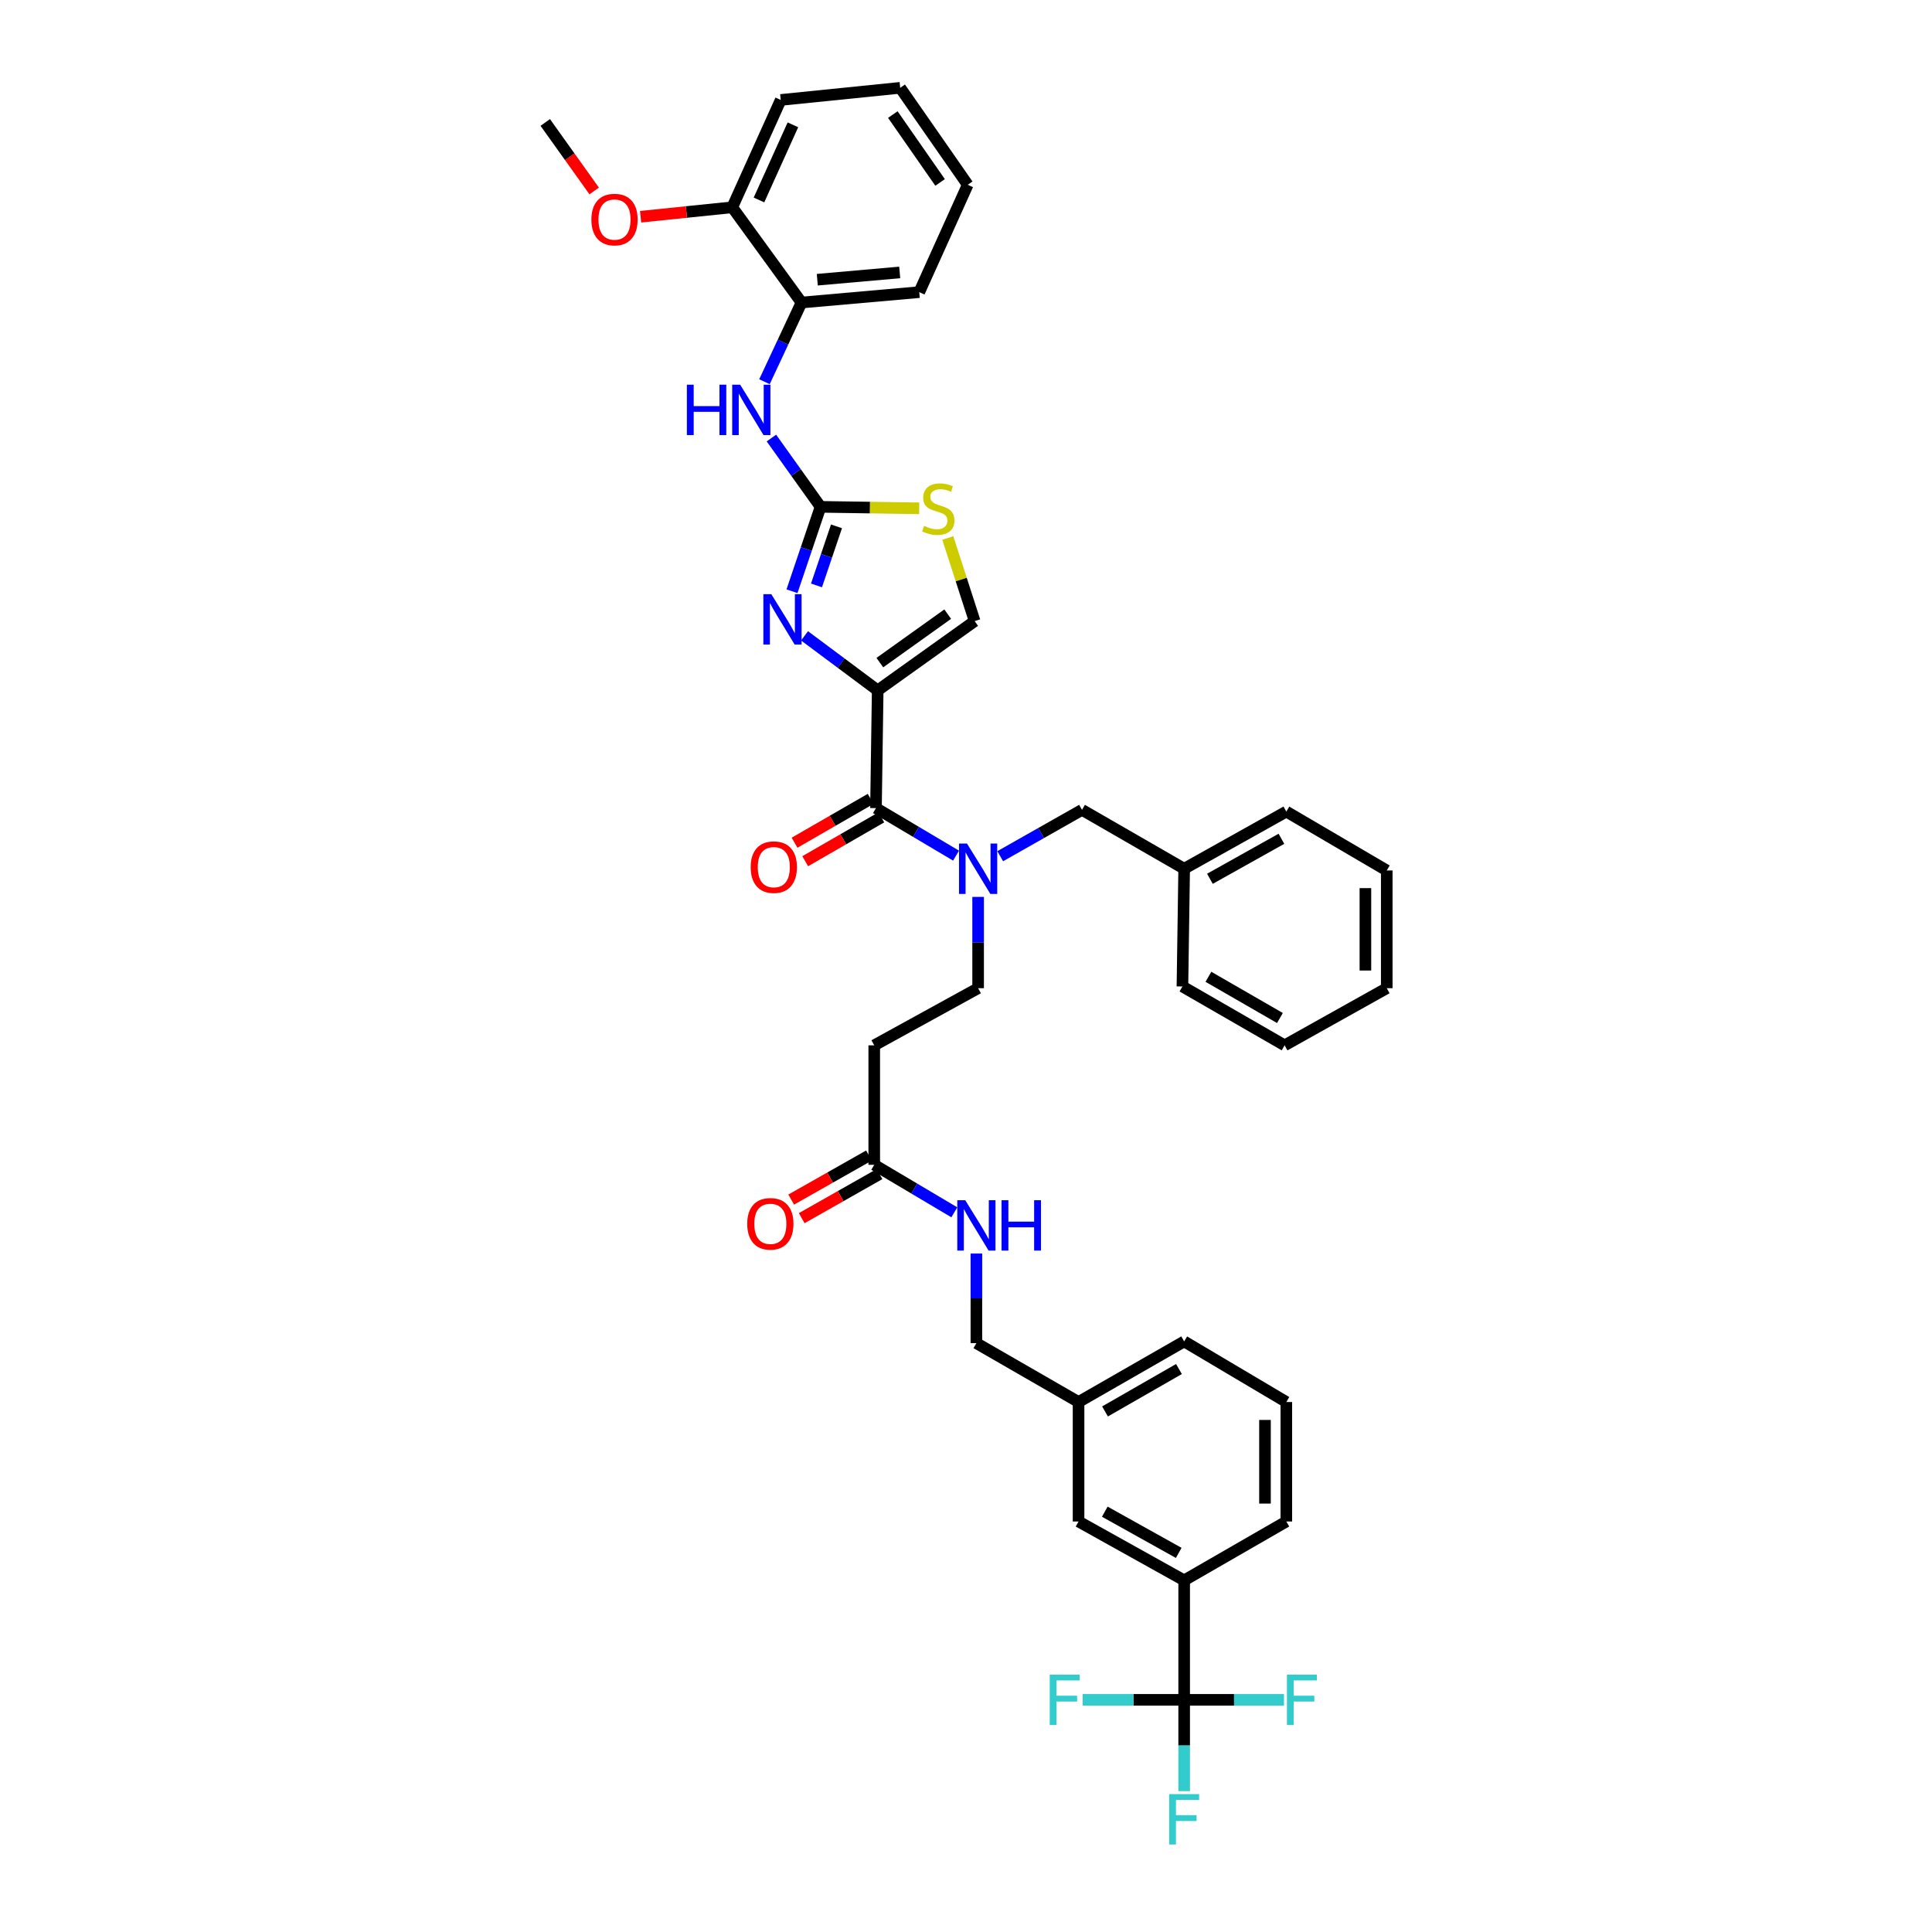 <?xml version='1.0' encoding='iso-8859-1'?>
<svg version='1.1' baseProfile='full'
              xmlns='http://www.w3.org/2000/svg'
                      xmlns:rdkit='http://www.rdkit.org/xml'
                      xmlns:xlink='http://www.w3.org/1999/xlink'
                  xml:space='preserve'
width='1000px' height='1000px' viewBox='0 0 1000 1000'>
<!-- END OF HEADER -->
<rect style='opacity:1.0;fill:#FFFFFF;stroke:none' width='1000' height='1000' x='0' y='0'> </rect>
<path class='bond-0' d='M 612.922,879.834 L 612.922,817.993' style='fill:none;fill-rule:evenodd;stroke:#000000;stroke-width:6px;stroke-linecap:butt;stroke-linejoin:miter;stroke-opacity:1' />
<path class='bond-1' d='M 612.922,879.834 L 612.922,903.463' style='fill:none;fill-rule:evenodd;stroke:#000000;stroke-width:6px;stroke-linecap:butt;stroke-linejoin:miter;stroke-opacity:1' />
<path class='bond-1' d='M 612.922,903.463 L 612.922,927.092' style='fill:none;fill-rule:evenodd;stroke:#33CCCC;stroke-width:6px;stroke-linecap:butt;stroke-linejoin:miter;stroke-opacity:1' />
<path class='bond-2' d='M 612.922,879.834 L 638.757,879.834' style='fill:none;fill-rule:evenodd;stroke:#000000;stroke-width:6px;stroke-linecap:butt;stroke-linejoin:miter;stroke-opacity:1' />
<path class='bond-2' d='M 638.757,879.834 L 664.591,879.834' style='fill:none;fill-rule:evenodd;stroke:#33CCCC;stroke-width:6px;stroke-linecap:butt;stroke-linejoin:miter;stroke-opacity:1' />
<path class='bond-3' d='M 612.922,879.834 L 586.654,879.834' style='fill:none;fill-rule:evenodd;stroke:#000000;stroke-width:6px;stroke-linecap:butt;stroke-linejoin:miter;stroke-opacity:1' />
<path class='bond-3' d='M 586.654,879.834 L 560.385,879.834' style='fill:none;fill-rule:evenodd;stroke:#33CCCC;stroke-width:6px;stroke-linecap:butt;stroke-linejoin:miter;stroke-opacity:1' />
<path class='bond-4' d='M 449.78,598.096 L 429.65,609.502' style='fill:none;fill-rule:evenodd;stroke:#000000;stroke-width:6px;stroke-linecap:butt;stroke-linejoin:miter;stroke-opacity:1' />
<path class='bond-4' d='M 429.65,609.502 L 409.519,620.908' style='fill:none;fill-rule:evenodd;stroke:#FF0000;stroke-width:6px;stroke-linecap:butt;stroke-linejoin:miter;stroke-opacity:1' />
<path class='bond-4' d='M 455.227,607.709 L 435.096,619.115' style='fill:none;fill-rule:evenodd;stroke:#000000;stroke-width:6px;stroke-linecap:butt;stroke-linejoin:miter;stroke-opacity:1' />
<path class='bond-4' d='M 435.096,619.115 L 414.966,630.521' style='fill:none;fill-rule:evenodd;stroke:#FF0000;stroke-width:6px;stroke-linecap:butt;stroke-linejoin:miter;stroke-opacity:1' />
<path class='bond-5' d='M 452.504,602.902 L 473.228,615.196' style='fill:none;fill-rule:evenodd;stroke:#000000;stroke-width:6px;stroke-linecap:butt;stroke-linejoin:miter;stroke-opacity:1' />
<path class='bond-5' d='M 473.228,615.196 L 493.952,627.49' style='fill:none;fill-rule:evenodd;stroke:#0000FF;stroke-width:6px;stroke-linecap:butt;stroke-linejoin:miter;stroke-opacity:1' />
<path class='bond-6' d='M 452.504,602.902 L 452.504,541.061' style='fill:none;fill-rule:evenodd;stroke:#000000;stroke-width:6px;stroke-linecap:butt;stroke-linejoin:miter;stroke-opacity:1' />
<path class='bond-7' d='M 505.377,648.829 L 505.377,672.021' style='fill:none;fill-rule:evenodd;stroke:#0000FF;stroke-width:6px;stroke-linecap:butt;stroke-linejoin:miter;stroke-opacity:1' />
<path class='bond-7' d='M 505.377,672.021 L 505.377,695.213' style='fill:none;fill-rule:evenodd;stroke:#000000;stroke-width:6px;stroke-linecap:butt;stroke-linejoin:miter;stroke-opacity:1' />
<path class='bond-8' d='M 612.922,817.993 L 558.256,787.524' style='fill:none;fill-rule:evenodd;stroke:#000000;stroke-width:6px;stroke-linecap:butt;stroke-linejoin:miter;stroke-opacity:1' />
<path class='bond-8' d='M 610.101,803.772 L 571.835,782.443' style='fill:none;fill-rule:evenodd;stroke:#000000;stroke-width:6px;stroke-linecap:butt;stroke-linejoin:miter;stroke-opacity:1' />
<path class='bond-9' d='M 612.922,817.993 L 665.802,787.524' style='fill:none;fill-rule:evenodd;stroke:#000000;stroke-width:6px;stroke-linecap:butt;stroke-linejoin:miter;stroke-opacity:1' />
<path class='bond-10' d='M 453.4,418.281 L 474.124,430.578' style='fill:none;fill-rule:evenodd;stroke:#000000;stroke-width:6px;stroke-linecap:butt;stroke-linejoin:miter;stroke-opacity:1' />
<path class='bond-10' d='M 474.124,430.578 L 494.848,442.874' style='fill:none;fill-rule:evenodd;stroke:#0000FF;stroke-width:6px;stroke-linecap:butt;stroke-linejoin:miter;stroke-opacity:1' />
<path class='bond-11' d='M 450.641,413.495 L 430.949,424.844' style='fill:none;fill-rule:evenodd;stroke:#000000;stroke-width:6px;stroke-linecap:butt;stroke-linejoin:miter;stroke-opacity:1' />
<path class='bond-11' d='M 430.949,424.844 L 411.257,436.193' style='fill:none;fill-rule:evenodd;stroke:#FF0000;stroke-width:6px;stroke-linecap:butt;stroke-linejoin:miter;stroke-opacity:1' />
<path class='bond-11' d='M 456.158,423.068 L 436.466,434.417' style='fill:none;fill-rule:evenodd;stroke:#000000;stroke-width:6px;stroke-linecap:butt;stroke-linejoin:miter;stroke-opacity:1' />
<path class='bond-11' d='M 436.466,434.417 L 416.774,445.766' style='fill:none;fill-rule:evenodd;stroke:#FF0000;stroke-width:6px;stroke-linecap:butt;stroke-linejoin:miter;stroke-opacity:1' />
<path class='bond-12' d='M 453.4,418.281 L 454.296,357.343' style='fill:none;fill-rule:evenodd;stroke:#000000;stroke-width:6px;stroke-linecap:butt;stroke-linejoin:miter;stroke-opacity:1' />
<path class='bond-13' d='M 506.273,464.236 L 506.273,487.862' style='fill:none;fill-rule:evenodd;stroke:#0000FF;stroke-width:6px;stroke-linecap:butt;stroke-linejoin:miter;stroke-opacity:1' />
<path class='bond-13' d='M 506.273,487.862 L 506.273,511.488' style='fill:none;fill-rule:evenodd;stroke:#000000;stroke-width:6px;stroke-linecap:butt;stroke-linejoin:miter;stroke-opacity:1' />
<path class='bond-14' d='M 517.707,443.173 L 538.878,431.175' style='fill:none;fill-rule:evenodd;stroke:#0000FF;stroke-width:6px;stroke-linecap:butt;stroke-linejoin:miter;stroke-opacity:1' />
<path class='bond-14' d='M 538.878,431.175 L 560.049,419.178' style='fill:none;fill-rule:evenodd;stroke:#000000;stroke-width:6px;stroke-linecap:butt;stroke-linejoin:miter;stroke-opacity:1' />
<path class='bond-15' d='M 452.504,541.061 L 506.273,511.488' style='fill:none;fill-rule:evenodd;stroke:#000000;stroke-width:6px;stroke-linecap:butt;stroke-linejoin:miter;stroke-opacity:1' />
<path class='bond-16' d='M 475.778,263.094 L 450.247,262.719' style='fill:none;fill-rule:evenodd;stroke:#CCCC00;stroke-width:6px;stroke-linecap:butt;stroke-linejoin:miter;stroke-opacity:1' />
<path class='bond-16' d='M 450.247,262.719 L 424.716,262.344' style='fill:none;fill-rule:evenodd;stroke:#000000;stroke-width:6px;stroke-linecap:butt;stroke-linejoin:miter;stroke-opacity:1' />
<path class='bond-17' d='M 490.582,278.47 L 497.531,299.98' style='fill:none;fill-rule:evenodd;stroke:#CCCC00;stroke-width:6px;stroke-linecap:butt;stroke-linejoin:miter;stroke-opacity:1' />
<path class='bond-17' d='M 497.531,299.98 L 504.481,321.49' style='fill:none;fill-rule:evenodd;stroke:#000000;stroke-width:6px;stroke-linecap:butt;stroke-linejoin:miter;stroke-opacity:1' />
<path class='bond-18' d='M 424.716,262.344 L 417.325,284.181' style='fill:none;fill-rule:evenodd;stroke:#000000;stroke-width:6px;stroke-linecap:butt;stroke-linejoin:miter;stroke-opacity:1' />
<path class='bond-18' d='M 417.325,284.181 L 409.934,306.019' style='fill:none;fill-rule:evenodd;stroke:#0000FF;stroke-width:6px;stroke-linecap:butt;stroke-linejoin:miter;stroke-opacity:1' />
<path class='bond-18' d='M 432.964,272.437 L 427.791,287.723' style='fill:none;fill-rule:evenodd;stroke:#000000;stroke-width:6px;stroke-linecap:butt;stroke-linejoin:miter;stroke-opacity:1' />
<path class='bond-18' d='M 427.791,287.723 L 422.617,303.01' style='fill:none;fill-rule:evenodd;stroke:#0000FF;stroke-width:6px;stroke-linecap:butt;stroke-linejoin:miter;stroke-opacity:1' />
<path class='bond-19' d='M 424.716,262.344 L 412,244.538' style='fill:none;fill-rule:evenodd;stroke:#000000;stroke-width:6px;stroke-linecap:butt;stroke-linejoin:miter;stroke-opacity:1' />
<path class='bond-19' d='M 412,244.538 L 399.283,226.732' style='fill:none;fill-rule:evenodd;stroke:#0000FF;stroke-width:6px;stroke-linecap:butt;stroke-linejoin:miter;stroke-opacity:1' />
<path class='bond-20' d='M 416.427,329.111 L 435.361,343.227' style='fill:none;fill-rule:evenodd;stroke:#0000FF;stroke-width:6px;stroke-linecap:butt;stroke-linejoin:miter;stroke-opacity:1' />
<path class='bond-20' d='M 435.361,343.227 L 454.296,357.343' style='fill:none;fill-rule:evenodd;stroke:#000000;stroke-width:6px;stroke-linecap:butt;stroke-linejoin:miter;stroke-opacity:1' />
<path class='bond-21' d='M 454.296,357.343 L 504.481,321.49' style='fill:none;fill-rule:evenodd;stroke:#000000;stroke-width:6px;stroke-linecap:butt;stroke-linejoin:miter;stroke-opacity:1' />
<path class='bond-21' d='M 455.401,342.975 L 490.53,317.878' style='fill:none;fill-rule:evenodd;stroke:#000000;stroke-width:6px;stroke-linecap:butt;stroke-linejoin:miter;stroke-opacity:1' />
<path class='bond-22' d='M 395.685,197.582 L 405.272,177.086' style='fill:none;fill-rule:evenodd;stroke:#0000FF;stroke-width:6px;stroke-linecap:butt;stroke-linejoin:miter;stroke-opacity:1' />
<path class='bond-22' d='M 405.272,177.086 L 414.859,156.591' style='fill:none;fill-rule:evenodd;stroke:#000000;stroke-width:6px;stroke-linecap:butt;stroke-linejoin:miter;stroke-opacity:1' />
<path class='bond-23' d='M 414.859,156.591 L 475.804,151.214' style='fill:none;fill-rule:evenodd;stroke:#000000;stroke-width:6px;stroke-linecap:butt;stroke-linejoin:miter;stroke-opacity:1' />
<path class='bond-23' d='M 423.029,144.778 L 465.691,141.014' style='fill:none;fill-rule:evenodd;stroke:#000000;stroke-width:6px;stroke-linecap:butt;stroke-linejoin:miter;stroke-opacity:1' />
<path class='bond-24' d='M 414.859,156.591 L 379.012,107.296' style='fill:none;fill-rule:evenodd;stroke:#000000;stroke-width:6px;stroke-linecap:butt;stroke-linejoin:miter;stroke-opacity:1' />
<path class='bond-25' d='M 475.804,151.214 L 500.896,95.646' style='fill:none;fill-rule:evenodd;stroke:#000000;stroke-width:6px;stroke-linecap:butt;stroke-linejoin:miter;stroke-opacity:1' />
<path class='bond-26' d='M 500.896,95.646 L 465.946,45.455' style='fill:none;fill-rule:evenodd;stroke:#000000;stroke-width:6px;stroke-linecap:butt;stroke-linejoin:miter;stroke-opacity:1' />
<path class='bond-26' d='M 486.587,94.431 L 462.122,59.297' style='fill:none;fill-rule:evenodd;stroke:#000000;stroke-width:6px;stroke-linecap:butt;stroke-linejoin:miter;stroke-opacity:1' />
<path class='bond-27' d='M 465.946,45.455 L 404.105,51.728' style='fill:none;fill-rule:evenodd;stroke:#000000;stroke-width:6px;stroke-linecap:butt;stroke-linejoin:miter;stroke-opacity:1' />
<path class='bond-28' d='M 404.105,51.728 L 379.012,107.296' style='fill:none;fill-rule:evenodd;stroke:#000000;stroke-width:6px;stroke-linecap:butt;stroke-linejoin:miter;stroke-opacity:1' />
<path class='bond-28' d='M 410.41,64.61 L 392.846,103.507' style='fill:none;fill-rule:evenodd;stroke:#000000;stroke-width:6px;stroke-linecap:butt;stroke-linejoin:miter;stroke-opacity:1' />
<path class='bond-29' d='M 379.012,107.296 L 355.29,109.737' style='fill:none;fill-rule:evenodd;stroke:#000000;stroke-width:6px;stroke-linecap:butt;stroke-linejoin:miter;stroke-opacity:1' />
<path class='bond-29' d='M 355.29,109.737 L 331.568,112.179' style='fill:none;fill-rule:evenodd;stroke:#FF0000;stroke-width:6px;stroke-linecap:butt;stroke-linejoin:miter;stroke-opacity:1' />
<path class='bond-30' d='M 307.549,98.842 L 294.885,81.113' style='fill:none;fill-rule:evenodd;stroke:#FF0000;stroke-width:6px;stroke-linecap:butt;stroke-linejoin:miter;stroke-opacity:1' />
<path class='bond-30' d='M 294.885,81.113 L 282.221,63.384' style='fill:none;fill-rule:evenodd;stroke:#000000;stroke-width:6px;stroke-linecap:butt;stroke-linejoin:miter;stroke-opacity:1' />
<path class='bond-31' d='M 612.922,449.653 L 560.049,419.178' style='fill:none;fill-rule:evenodd;stroke:#000000;stroke-width:6px;stroke-linecap:butt;stroke-linejoin:miter;stroke-opacity:1' />
<path class='bond-32' d='M 612.922,449.653 L 665.802,420.074' style='fill:none;fill-rule:evenodd;stroke:#000000;stroke-width:6px;stroke-linecap:butt;stroke-linejoin:miter;stroke-opacity:1' />
<path class='bond-32' d='M 626.248,454.859 L 663.264,434.153' style='fill:none;fill-rule:evenodd;stroke:#000000;stroke-width:6px;stroke-linecap:butt;stroke-linejoin:miter;stroke-opacity:1' />
<path class='bond-33' d='M 612.922,449.653 L 612.026,510.592' style='fill:none;fill-rule:evenodd;stroke:#000000;stroke-width:6px;stroke-linecap:butt;stroke-linejoin:miter;stroke-opacity:1' />
<path class='bond-34' d='M 665.802,420.074 L 717.779,450.549' style='fill:none;fill-rule:evenodd;stroke:#000000;stroke-width:6px;stroke-linecap:butt;stroke-linejoin:miter;stroke-opacity:1' />
<path class='bond-35' d='M 612.026,510.592 L 664.906,541.061' style='fill:none;fill-rule:evenodd;stroke:#000000;stroke-width:6px;stroke-linecap:butt;stroke-linejoin:miter;stroke-opacity:1' />
<path class='bond-35' d='M 625.474,505.589 L 662.49,526.918' style='fill:none;fill-rule:evenodd;stroke:#000000;stroke-width:6px;stroke-linecap:butt;stroke-linejoin:miter;stroke-opacity:1' />
<path class='bond-36' d='M 664.906,541.061 L 717.779,511.488' style='fill:none;fill-rule:evenodd;stroke:#000000;stroke-width:6px;stroke-linecap:butt;stroke-linejoin:miter;stroke-opacity:1' />
<path class='bond-37' d='M 717.779,450.549 L 717.779,511.488' style='fill:none;fill-rule:evenodd;stroke:#000000;stroke-width:6px;stroke-linecap:butt;stroke-linejoin:miter;stroke-opacity:1' />
<path class='bond-37' d='M 706.73,459.69 L 706.73,502.347' style='fill:none;fill-rule:evenodd;stroke:#000000;stroke-width:6px;stroke-linecap:butt;stroke-linejoin:miter;stroke-opacity:1' />
<path class='bond-38' d='M 558.256,787.524 L 558.256,725.682' style='fill:none;fill-rule:evenodd;stroke:#000000;stroke-width:6px;stroke-linecap:butt;stroke-linejoin:miter;stroke-opacity:1' />
<path class='bond-39' d='M 558.256,725.682 L 505.377,695.213' style='fill:none;fill-rule:evenodd;stroke:#000000;stroke-width:6px;stroke-linecap:butt;stroke-linejoin:miter;stroke-opacity:1' />
<path class='bond-40' d='M 558.256,725.682 L 612.922,694.317' style='fill:none;fill-rule:evenodd;stroke:#000000;stroke-width:6px;stroke-linecap:butt;stroke-linejoin:miter;stroke-opacity:1' />
<path class='bond-40' d='M 571.955,730.561 L 610.221,708.605' style='fill:none;fill-rule:evenodd;stroke:#000000;stroke-width:6px;stroke-linecap:butt;stroke-linejoin:miter;stroke-opacity:1' />
<path class='bond-41' d='M 665.802,787.524 L 665.802,725.682' style='fill:none;fill-rule:evenodd;stroke:#000000;stroke-width:6px;stroke-linecap:butt;stroke-linejoin:miter;stroke-opacity:1' />
<path class='bond-41' d='M 654.753,778.247 L 654.753,734.959' style='fill:none;fill-rule:evenodd;stroke:#000000;stroke-width:6px;stroke-linecap:butt;stroke-linejoin:miter;stroke-opacity:1' />
<path class='bond-42' d='M 665.802,725.682 L 612.922,694.317' style='fill:none;fill-rule:evenodd;stroke:#000000;stroke-width:6px;stroke-linecap:butt;stroke-linejoin:miter;stroke-opacity:1' />
<path  class='atom-2' d='M 386.759 633.446
Q 386.759 627.185, 389.852 623.686
Q 392.946 620.187, 398.728 620.187
Q 404.51 620.187, 407.604 623.686
Q 410.697 627.185, 410.697 633.446
Q 410.697 639.78, 407.567 643.389
Q 404.436 646.962, 398.728 646.962
Q 392.983 646.962, 389.852 643.389
Q 386.759 639.817, 386.759 633.446
M 398.728 644.015
Q 402.705 644.015, 404.841 641.364
Q 407.014 638.675, 407.014 633.446
Q 407.014 628.326, 404.841 625.748
Q 402.705 623.134, 398.728 623.134
Q 394.75 623.134, 392.578 625.712
Q 390.441 628.29, 390.441 633.446
Q 390.441 638.712, 392.578 641.364
Q 394.75 644.015, 398.728 644.015
' fill='#FF0000'/>
<path  class='atom-3' d='M 499.613 621.231
L 508.158 635.041
Q 509.005 636.404, 510.367 638.872
Q 511.73 641.339, 511.804 641.486
L 511.804 621.231
L 515.265 621.231
L 515.265 647.305
L 511.693 647.305
L 502.523 632.206
Q 501.455 630.438, 500.313 628.412
Q 499.208 626.387, 498.877 625.761
L 498.877 647.305
L 495.489 647.305
L 495.489 621.231
L 499.613 621.231
' fill='#0000FF'/>
<path  class='atom-3' d='M 518.396 621.231
L 521.931 621.231
L 521.931 632.316
L 535.263 632.316
L 535.263 621.231
L 538.799 621.231
L 538.799 647.305
L 535.263 647.305
L 535.263 635.262
L 521.931 635.262
L 521.931 647.305
L 518.396 647.305
L 518.396 621.231
' fill='#0000FF'/>
<path  class='atom-6' d='M 500.509 436.616
L 509.054 450.426
Q 509.901 451.789, 511.263 454.257
Q 512.626 456.724, 512.7 456.871
L 512.7 436.616
L 516.162 436.616
L 516.162 462.69
L 512.589 462.69
L 503.419 447.591
Q 502.351 445.823, 501.209 443.797
Q 500.104 441.772, 499.773 441.146
L 499.773 462.69
L 496.385 462.69
L 496.385 436.616
L 500.509 436.616
' fill='#0000FF'/>
<path  class='atom-7' d='M 388.551 448.831
Q 388.551 442.57, 391.645 439.071
Q 394.738 435.572, 400.52 435.572
Q 406.302 435.572, 409.396 439.071
Q 412.489 442.57, 412.489 448.831
Q 412.489 455.165, 409.359 458.774
Q 406.229 462.347, 400.52 462.347
Q 394.775 462.347, 391.645 458.774
Q 388.551 455.202, 388.551 448.831
M 400.52 459.4
Q 404.498 459.4, 406.634 456.749
Q 408.807 454.06, 408.807 448.831
Q 408.807 443.711, 406.634 441.133
Q 404.498 438.519, 400.52 438.519
Q 396.543 438.519, 394.37 441.097
Q 392.234 443.675, 392.234 448.831
Q 392.234 454.097, 394.37 456.749
Q 396.543 459.4, 400.52 459.4
' fill='#FF0000'/>
<path  class='atom-9' d='M 478.296 272.189
Q 478.59 272.299, 479.806 272.815
Q 481.021 273.331, 482.347 273.662
Q 483.71 273.957, 485.035 273.957
Q 487.503 273.957, 488.939 272.778
Q 490.375 271.563, 490.375 269.464
Q 490.375 268.027, 489.639 267.143
Q 488.939 266.26, 487.834 265.781
Q 486.729 265.302, 484.888 264.75
Q 482.568 264.05, 481.168 263.387
Q 479.806 262.724, 478.811 261.325
Q 477.854 259.925, 477.854 257.568
Q 477.854 254.29, 480.064 252.265
Q 482.31 250.239, 486.729 250.239
Q 489.749 250.239, 493.174 251.676
L 492.327 254.511
Q 489.197 253.222, 486.84 253.222
Q 484.299 253.222, 482.899 254.29
Q 481.5 255.322, 481.537 257.126
Q 481.537 258.526, 482.236 259.373
Q 482.973 260.22, 484.004 260.699
Q 485.072 261.177, 486.84 261.73
Q 489.197 262.466, 490.596 263.203
Q 491.996 263.939, 492.99 265.449
Q 494.022 266.923, 494.022 269.464
Q 494.022 273.073, 491.591 275.025
Q 489.197 276.94, 485.183 276.94
Q 482.862 276.94, 481.095 276.424
Q 479.364 275.946, 477.301 275.098
L 478.296 272.189
' fill='#CCCC00'/>
<path  class='atom-11' d='M 399.237 307.557
L 407.782 321.367
Q 408.629 322.73, 409.991 325.197
Q 411.354 327.665, 411.428 327.812
L 411.428 307.557
L 414.889 307.557
L 414.889 333.631
L 411.317 333.631
L 402.147 318.531
Q 401.079 316.764, 399.937 314.738
Q 398.832 312.713, 398.501 312.087
L 398.501 333.631
L 395.113 333.631
L 395.113 307.557
L 399.237 307.557
' fill='#0000FF'/>
<path  class='atom-14' d='M 355.522 199.115
L 359.057 199.115
L 359.057 210.201
L 372.389 210.201
L 372.389 199.115
L 375.925 199.115
L 375.925 225.19
L 372.389 225.19
L 372.389 213.147
L 359.057 213.147
L 359.057 225.19
L 355.522 225.19
L 355.522 199.115
' fill='#0000FF'/>
<path  class='atom-14' d='M 383.106 199.115
L 391.651 212.926
Q 392.498 214.289, 393.86 216.756
Q 395.223 219.224, 395.297 219.371
L 395.297 199.115
L 398.759 199.115
L 398.759 225.19
L 395.186 225.19
L 386.016 210.09
Q 384.948 208.322, 383.806 206.297
Q 382.701 204.271, 382.37 203.645
L 382.37 225.19
L 378.982 225.19
L 378.982 199.115
L 383.106 199.115
' fill='#0000FF'/>
<path  class='atom-21' d='M 306.098 113.642
Q 306.098 107.382, 309.192 103.883
Q 312.285 100.384, 318.067 100.384
Q 323.849 100.384, 326.943 103.883
Q 330.037 107.382, 330.037 113.642
Q 330.037 119.977, 326.906 123.586
Q 323.776 127.158, 318.067 127.158
Q 312.322 127.158, 309.192 123.586
Q 306.098 120.014, 306.098 113.642
M 318.067 124.212
Q 322.045 124.212, 324.181 121.561
Q 326.354 118.872, 326.354 113.642
Q 326.354 108.523, 324.181 105.945
Q 322.045 103.33, 318.067 103.33
Q 314.09 103.33, 311.917 105.908
Q 309.781 108.486, 309.781 113.642
Q 309.781 118.909, 311.917 121.561
Q 314.09 124.212, 318.067 124.212
' fill='#FF0000'/>
<path  class='atom-32' d='M 605.17 928.638
L 620.675 928.638
L 620.675 931.621
L 608.669 931.621
L 608.669 939.539
L 619.349 939.539
L 619.349 942.559
L 608.669 942.559
L 608.669 954.713
L 605.17 954.713
L 605.17 928.638
' fill='#33CCCC'/>
<path  class='atom-33' d='M 666.115 866.797
L 681.62 866.797
L 681.62 869.78
L 669.614 869.78
L 669.614 877.698
L 680.294 877.698
L 680.294 880.718
L 669.614 880.718
L 669.614 892.871
L 666.115 892.871
L 666.115 866.797
' fill='#33CCCC'/>
<path  class='atom-34' d='M 543.335 866.797
L 558.84 866.797
L 558.84 869.78
L 546.834 869.78
L 546.834 877.698
L 557.514 877.698
L 557.514 880.718
L 546.834 880.718
L 546.834 892.871
L 543.335 892.871
L 543.335 866.797
' fill='#33CCCC'/>
</svg>

